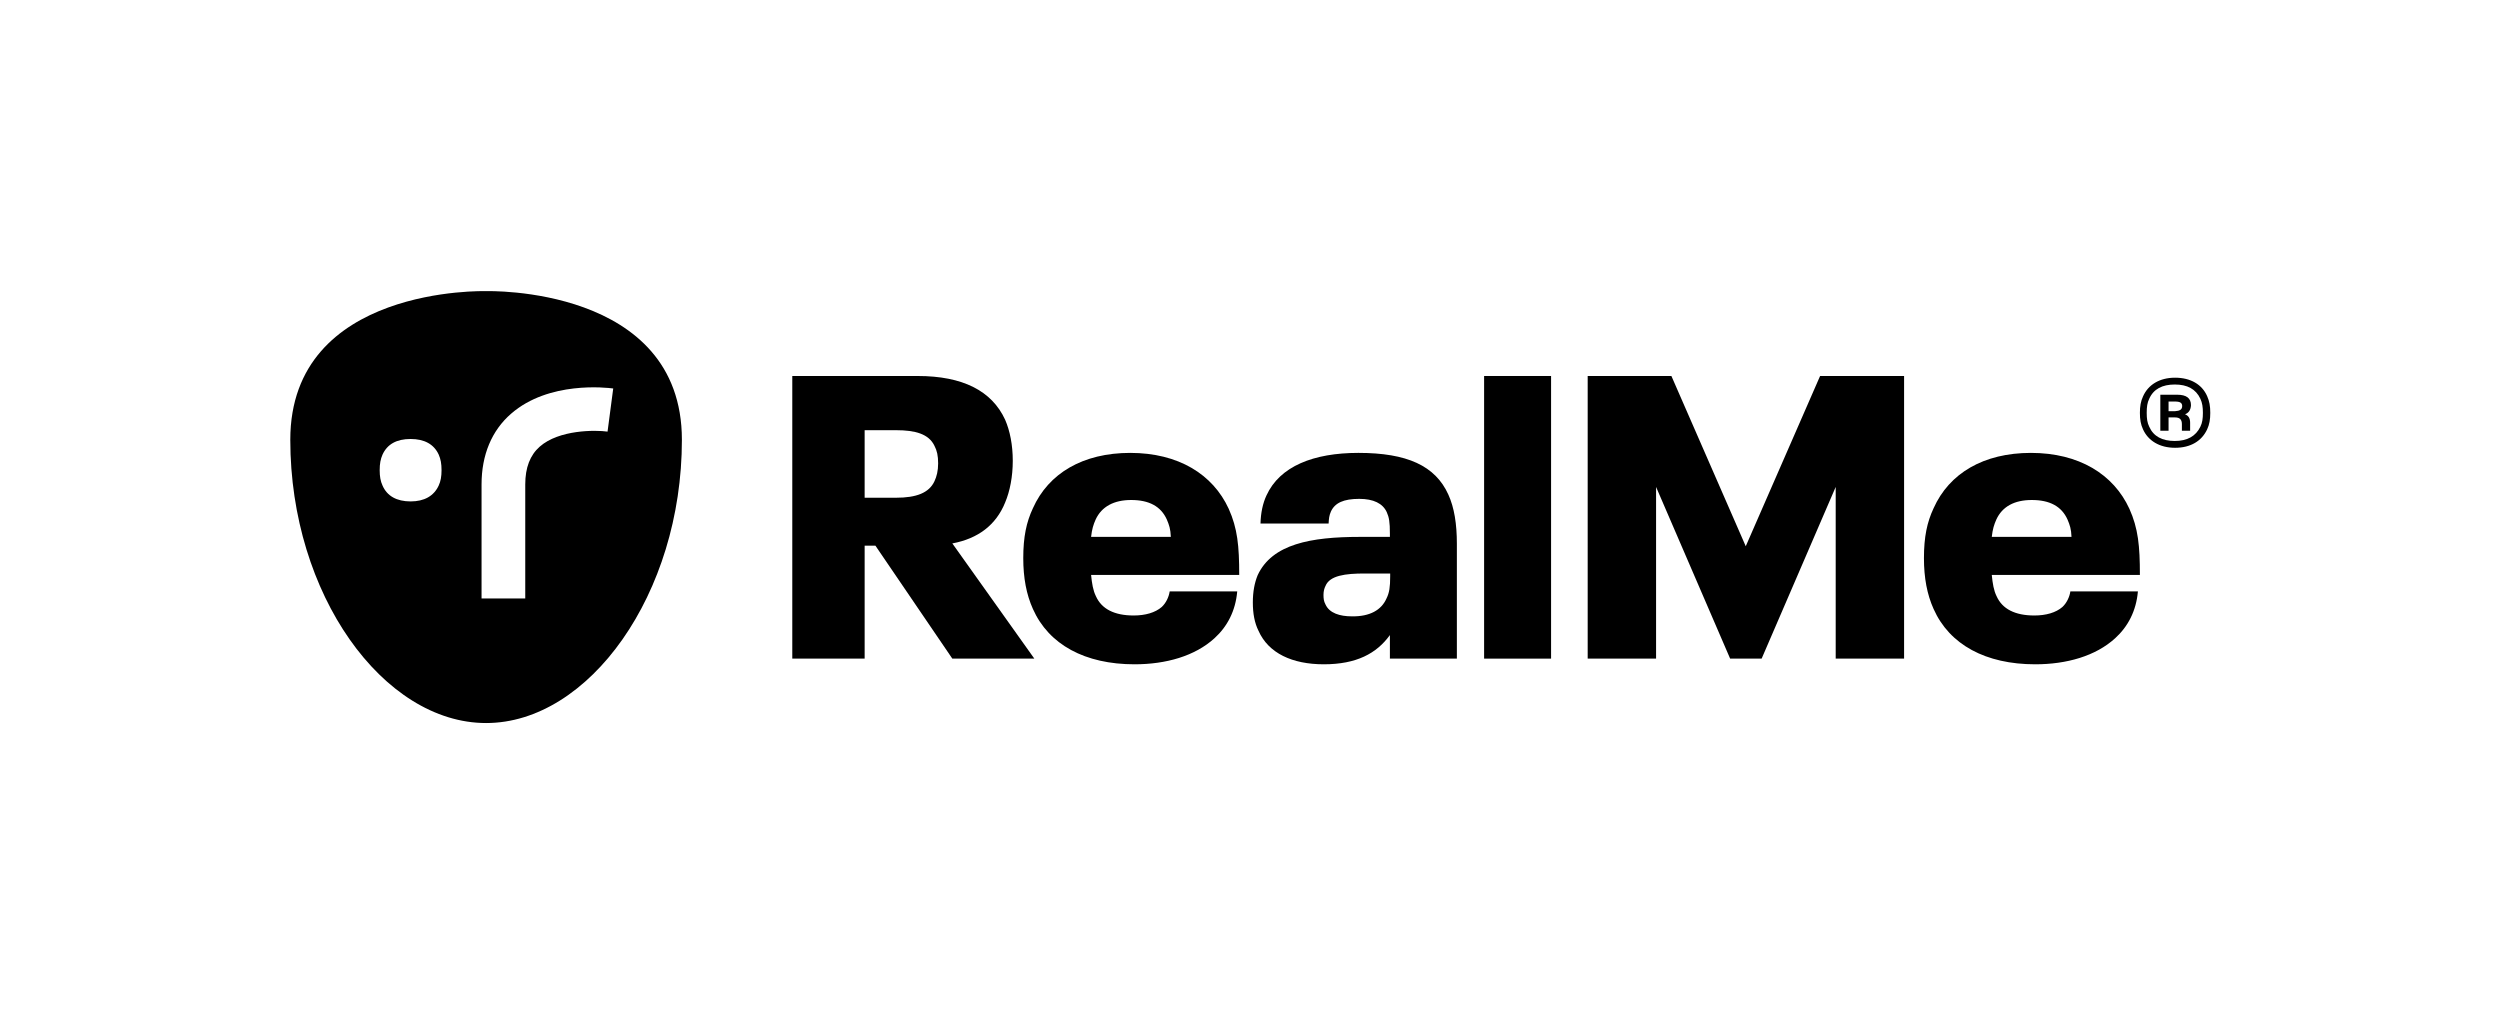 <?xml version="1.0" encoding="utf-8"?>
<!-- Generator: Adobe Illustrator 27.4.1, SVG Export Plug-In . SVG Version: 6.00 Build 0)  -->
<svg version="1.1" id="Layer_1" xmlns="http://www.w3.org/2000/svg" xmlns:xlink="http://www.w3.org/1999/xlink" x="0px" y="0px"
	 viewBox="0 0 881 358" style="enable-background:new 0 0 881 358;" xml:space="preserve">
<style type="text/css">
	.st0{fill:#000;}
</style>
<g>
	<g>
		<g>
			<path class="st0" d="M308.5,192.3h-3.8v39.8h-25.5v-99.6h44.2c15.8,0,26.1,5.2,30.8,15.4c1.7,3.9,2.7,8.9,2.7,14.5
				c0,5.5-1,10.7-2.7,14.7c-3.2,7.9-9.5,12.7-18.6,14.4l28.9,40.6h-28.9L308.5,192.3z M304.7,175.4h11.1c7.1,0,11.6-1.7,13.5-5.8
				c0.8-1.7,1.3-3.7,1.3-6.3c0-2.7-0.4-4.5-1.3-6.2c-2-4.2-6.8-5.5-13.5-5.5h-11.1V175.4z"/>
			<path class="st0" d="M412.2,208.4H436c-0.6,6.9-3.5,12.4-8,16.5c-6.9,6.3-17.1,9.2-28.2,9.2c-17.4,0-30.2-6.9-35.8-19.5
				c-2.3-5.1-3.4-11-3.4-17.9c0-7.5,1.1-12.7,3.4-17.6c5.5-12.3,17.6-19.5,34.3-19.5c16.9,0,29.1,7.5,34.7,19.7
				c3.1,6.9,3.7,13.1,3.7,23.3h-52.2c0.3,3,0.7,5.5,1.7,7.5c2,4.5,6.5,6.8,13.3,6.8c4.1,0,7.6-1,9.9-3
				C410.9,212.5,411.9,210.4,412.2,208.4z M386.1,183.1c-0.8,1.8-1.3,3.4-1.6,6.1h28.1c-0.1-2.8-0.6-4.2-1.4-6.1
				c-2.1-4.7-6.3-6.9-12.6-6.9C392.6,176.2,388.2,178.5,386.1,183.1z"/>
			<path class="st0" d="M513.4,191.6v40.5h-23.6v-8.3c-4.7,6.5-11.8,10.3-23.3,10.3c-11.1,0-19.5-3.9-23-11.8c-1.4-2.8-2-6.1-2-10
				c0-3.8,0.6-6.9,1.7-9.6c5.1-11,18.8-13.5,36-13.5h10.6v-1.1c0-4.2-0.3-5.8-1.1-7.6c-1.4-3.1-4.7-4.7-9.7-4.7
				c-5.5,0-8.6,1.4-10,4.5c-0.6,1.4-0.7,2.4-0.8,4.2h-24c0.1-3.8,0.8-7.1,2.1-9.9c4.7-10.3,16.6-15,32.4-15
				c17.1,0,27.1,4.5,31.7,14.7C512.5,178.9,513.4,184.7,513.4,191.6z M488.6,210.9c1-2,1.3-4,1.3-7.8v-1h-9
				c-6.8,0-12.3,0.7-13.8,4.4c-0.4,0.8-0.7,1.8-0.7,3.1s0.1,2.3,0.7,3.4c1.4,3.1,5.1,4.2,9.3,4.2C482.7,217.3,486.8,215,488.6,210.9
				z"/>
			<path class="st0" d="M523,132.5h23.6v99.6H523V132.5z"/>
			<path class="st0" d="M559.4,132.5h29.6l26.2,60l26.2-60H671v99.6h-24.1v-60.5l-26.1,60.5h-11.1l-26.1-60.5v60.5h-24.1V132.5z"/>
			<path class="st0" d="M729.6,208.4h23.8c-0.6,6.9-3.5,12.4-8,16.5c-6.9,6.3-17.1,9.2-28.2,9.2c-17.4,0-30.2-6.9-35.8-19.5
				c-2.3-5.1-3.4-11-3.4-17.9c0-7.5,1.1-12.7,3.4-17.6c5.5-12.3,17.6-19.5,34.3-19.5c16.9,0,29.1,7.5,34.7,19.7
				c3.1,6.9,3.7,13.1,3.7,23.3h-52.2c0.3,3,0.7,5.5,1.7,7.5c2,4.5,6.5,6.8,13.3,6.8c4.1,0,7.6-1,9.9-3
				C728.3,212.5,729.3,210.4,729.6,208.4z M703.5,183.1c-0.8,1.8-1.3,3.4-1.6,6.1H730c-0.1-2.8-0.6-4.2-1.4-6.1
				c-2.1-4.7-6.3-6.9-12.6-6.9C709.9,176.2,705.6,178.5,703.5,183.1z"/>
		</g>
	</g>
</g>
<path class="st0" d="M171.3,102.6c0,0-69-2.1-69,52.4c0,54.5,32.8,99.8,69,99.8c36.2,0,69-45.4,69-99.8
	C240.3,100.5,171.3,102.6,171.3,102.6z M154.6,171.1c-1.7,3.7-5.1,5.6-9.9,5.6c-4.9,0-8.3-1.9-9.9-5.6c-0.7-1.5-1-3.2-1-5.4
	c0-2.3,0.3-3.9,1-5.5c1.7-3.7,5-5.5,9.9-5.5c4.8,0,8.2,1.8,9.9,5.5c0.7,1.6,1,3.2,1,5.5C155.6,167.9,155.3,169.6,154.6,171.1z
	 M214.1,152.1c-4.3-0.6-17.1-0.7-23.9,5.3c-3.4,3-5.1,7.4-5.1,13.3v40.2h-15.4v-40.2c0-10.4,3.6-19,10.4-24.9
	c13.3-11.6,33.7-9.2,36-8.9L214.1,152.1z"/>
<g>
	<g>
		<g>
			<path class="st0" d="M778.9,145.5c0,2.3-0.3,4.1-1.1,5.8c-1.9,4.1-5.8,6.5-11.3,6.5s-9.5-2.5-11.3-6.5c-0.8-1.7-1.1-3.5-1.1-5.8
				s0.3-4.1,1.1-5.8c1.8-4.1,5.8-6.6,11.3-6.6s9.5,2.4,11.3,6.5C778.6,141.4,778.9,143.1,778.9,145.5z M776.3,145.5
				c0-2-0.2-3.5-0.9-5c-1.6-3.4-4.6-5-9-5c-4.4,0-7.5,1.6-9,5c-0.7,1.4-0.9,2.9-0.9,5c0,2,0.2,3.5,0.9,4.9c1.5,3.4,4.6,5,9,5
				c4.4,0,7.4-1.7,9-5C776.1,149,776.3,147.5,776.3,145.5z M770,146c1.3,0.5,1.8,1.5,1.8,3v2.8h-2.9v-2.3c0-1.5-0.6-2.4-2.4-2.4
				h-2.3v4.7h-2.9v-12.7h5.9c3.3,0,4.9,1.2,4.9,3.7C772,144.5,771.3,145.5,770,146z M769,143.1c0-1.1-0.7-1.6-2.5-1.6h-2.3v3.4h2.3
				C768.2,144.8,769,144.3,769,143.1z"/>
		</g>
	</g>
</g>
</svg>
